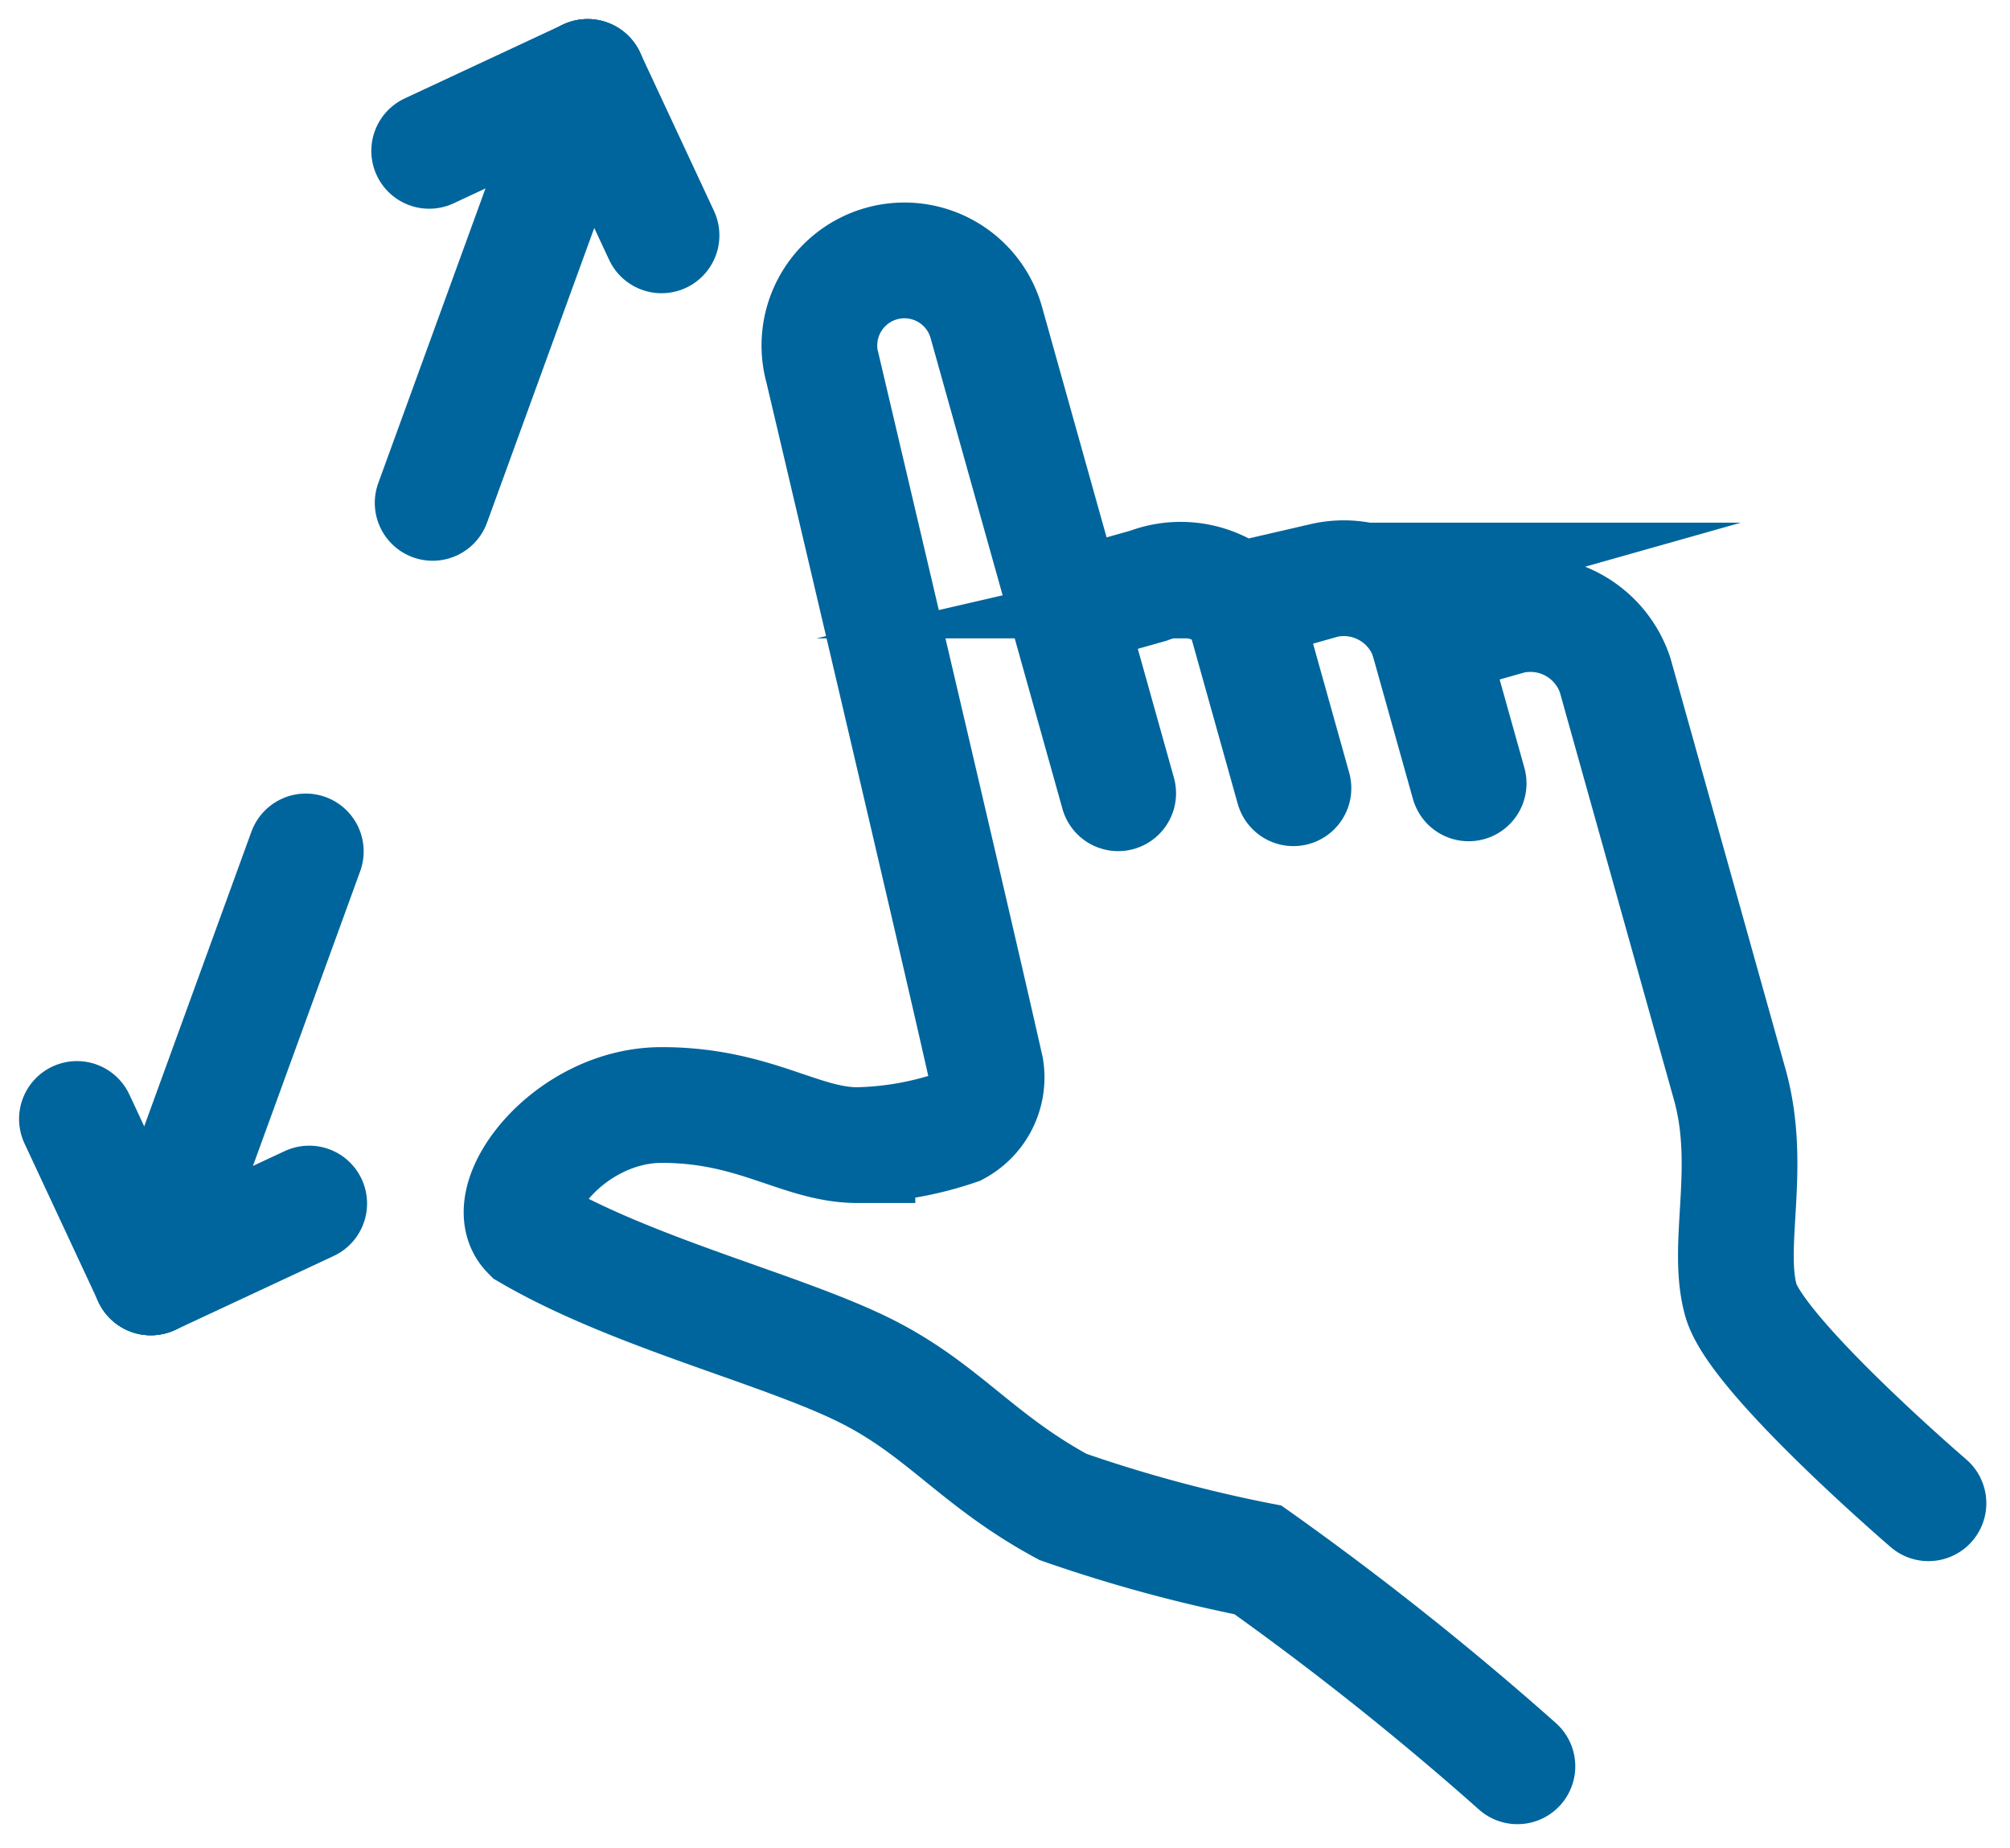<svg xmlns="http://www.w3.org/2000/svg" width="26.054" height="23.948" viewBox="0 0 26.054 23.948">
  <g id="グループ_6318" data-name="グループ 6318" transform="translate(0.19 0.19)">
    <g id="グループ_6319" data-name="グループ 6319" transform="translate(0.807 0.807)">
      <path id="パス_30300" data-name="パス 30300" d="M200.17,105.742l1.061-.3a1.17,1.17,0,0,1,1.21.233l1.061-.3a1.157,1.157,0,0,1,1.359.764l1.061-.3a1.157,1.157,0,0,1,1.358.764l1.486,5.306c.3,1.074-.057,2.079.144,2.794s2.431,2.63,2.431,2.63" transform="translate(-187.341 -98.849)" fill="none" stroke="#00659c" stroke-linecap="round" stroke-miterlimit="10" stroke-width="1.5"/>
      <path id="パス_30301" data-name="パス 30301" d="M107.238,63.073a39.789,39.789,0,0,0-3.362-2.674,18.759,18.759,0,0,1-2.528-.687c-1.071-.579-1.516-1.207-2.434-1.7-1.053-.569-3.075-1.035-4.485-1.856-.412-.415.513-1.653,1.718-1.653s1.8.52,2.536.52a4.267,4.267,0,0,0,1.29-.228.741.741,0,0,0,.376-.763c-.473-2.1-2.118-9.075-2.118-9.075a1.1,1.1,0,0,1,2.123-.594l1.709,6.1" transform="translate(-88.566 -41.18)" fill="none" stroke="#00659c" stroke-linecap="round" stroke-miterlimit="10" stroke-width="1.5"/>
      <line id="線_267" data-name="線 267" x2="0.669" y2="2.389" transform="translate(15.1 6.829)" fill="none" stroke="#00659c" stroke-linecap="round" stroke-miterlimit="10" stroke-width="1.5"/>
      <line id="線_268" data-name="線 268" x2="0.521" y2="1.859" transform="translate(17.519 7.296)" fill="none" stroke="#00659c" stroke-linecap="round" stroke-miterlimit="10" stroke-width="1.5"/>
      <line id="線_269" data-name="線 269" x1="2.009" y2="5.52" transform="translate(4.611)" fill="none" stroke="#00659c" stroke-linecap="round" stroke-miterlimit="10" stroke-width="1.5"/>
      <line id="線_270" data-name="線 270" x1="0.958" y1="2.053" transform="translate(6.62 0)" fill="none" stroke="#00659c" stroke-linecap="round" stroke-miterlimit="10" stroke-width="1.5"/>
      <line id="線_271" data-name="線 271" y1="0.958" x2="2.053" transform="translate(4.566 0)" fill="none" stroke="#00659c" stroke-linecap="round" stroke-miterlimit="10" stroke-width="1.5"/>
      <line id="線_272" data-name="線 272" y1="5.52" x2="2.009" transform="translate(0.958 10.037)" fill="none" stroke="#00659c" stroke-linecap="round" stroke-miterlimit="10" stroke-width="1.5"/>
      <line id="線_273" data-name="線 273" x1="2.053" y2="0.958" transform="translate(0.958 14.6)" fill="none" stroke="#00659c" stroke-linecap="round" stroke-miterlimit="10" stroke-width="1.5"/>
      <line id="線_274" data-name="線 274" x2="0.958" y2="2.053" transform="translate(0 13.504)" fill="none" stroke="#00659c" stroke-linecap="round" stroke-miterlimit="10" stroke-width="1.5"/>
    </g>
  </g>
</svg>
